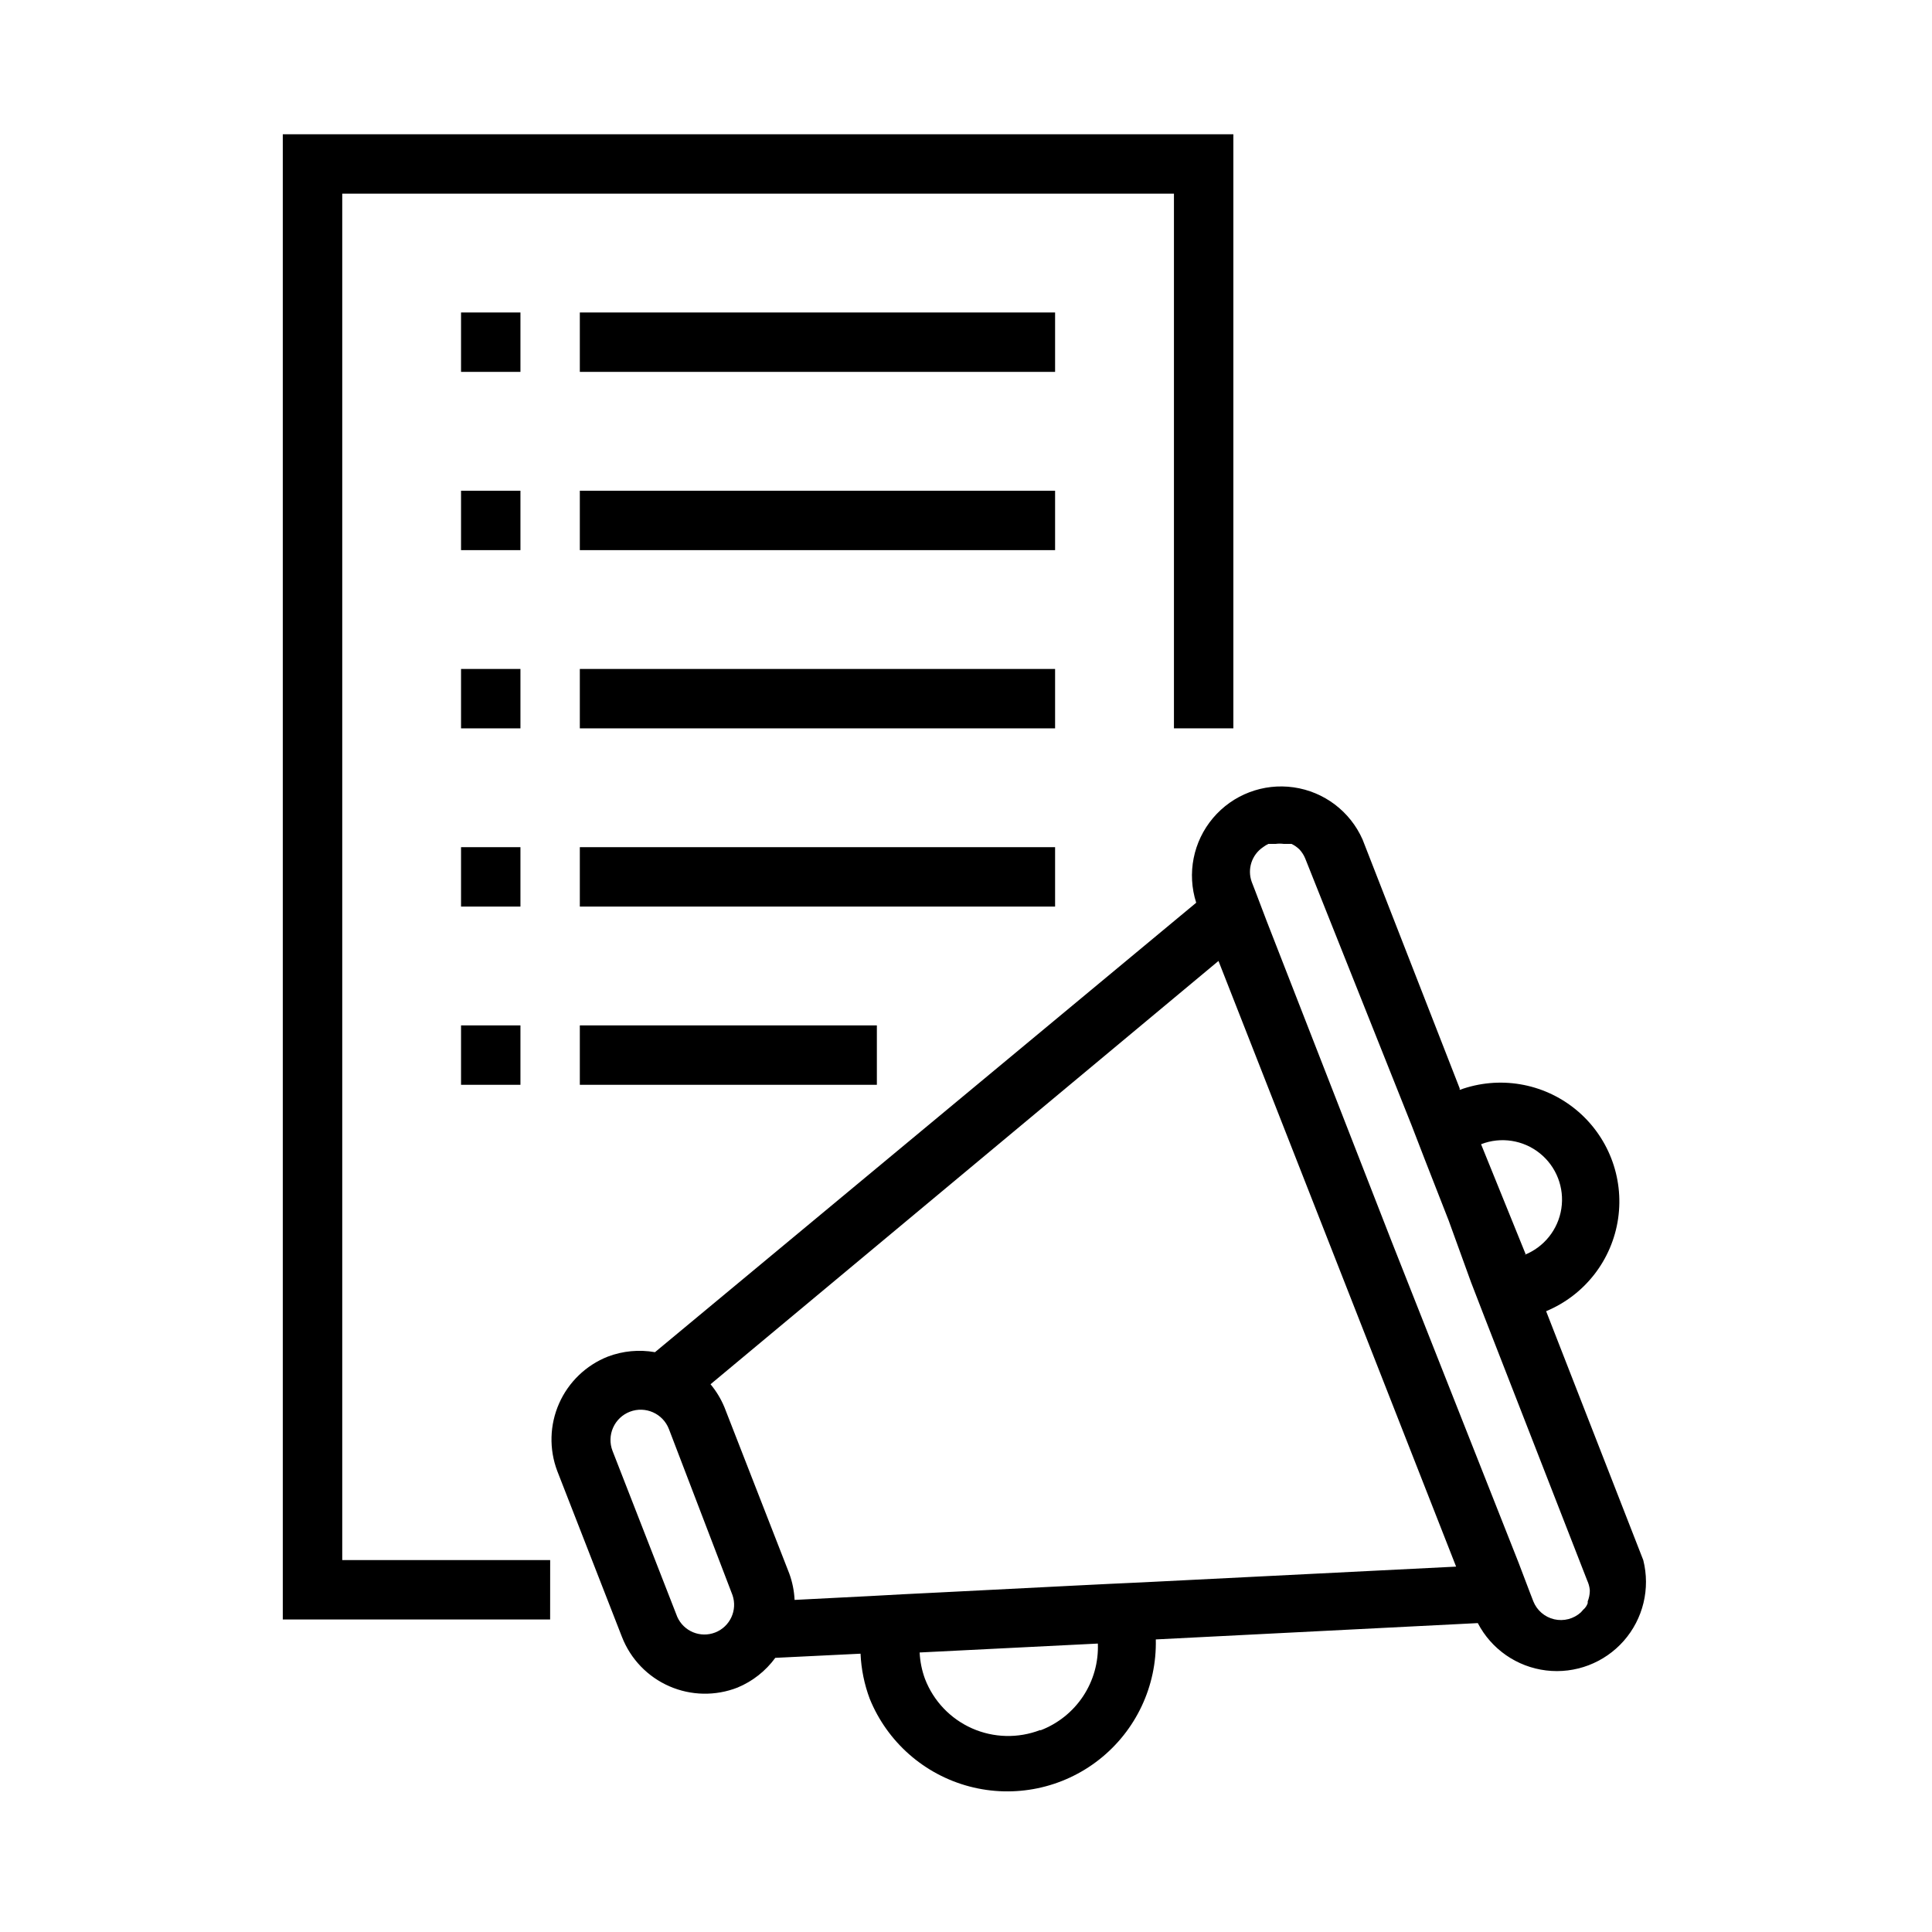 <?xml version="1.0" encoding="UTF-8"?>
<!-- Uploaded to: ICON Repo, www.iconrepo.com, Generator: ICON Repo Mixer Tools -->
<svg fill="#000000" width="800px" height="800px" version="1.1" viewBox="144 144 512 512" xmlns="http://www.w3.org/2000/svg">
 <g>
  <path d="m289.79 573.18h-70.848v-393.6h251.91v157.44h-15.746v-141.7h-220.41v362.11h55.102z"/>
  <path d="m297.66 226.81h125.95v15.742h-125.95z"/>
  <path d="m266.18 226.81h15.742v15.742h-15.742z"/>
  <path d="m297.66 274.05h125.95v15.742h-125.95z"/>
  <path d="m266.18 274.05h15.742v15.742h-15.742z"/>
  <path d="m297.66 321.28h125.95v15.742h-125.95z"/>
  <path d="m266.18 321.28h15.742v15.742h-15.742z"/>
  <path d="m297.66 368.51h125.95v15.742h-125.95z"/>
  <path d="m266.18 368.51h15.742v15.742h-15.742z"/>
  <path d="m297.66 415.74h78.719v15.742h-78.719z"/>
  <path d="m266.18 415.74h15.742v15.742h-15.742z"/>
  <path d="m530.83 432.43-25.742-65.969v0.004c-3.297-7.441-10.188-12.66-18.242-13.812-8.055-1.156-16.137 1.918-21.387 8.133-5.254 6.215-6.938 14.695-4.453 22.445l-143.43 119.11c-4.203-0.746-8.527-0.336-12.516 1.18-5.762 2.285-10.395 6.742-12.898 12.414-2.504 5.668-2.676 12.098-0.484 17.895l17.16 44.004c2.285 5.836 6.793 10.527 12.539 13.039 5.742 2.508 12.25 2.633 18.082 0.344 3.992-1.66 7.449-4.383 10-7.871l22.594-1.102v-0.004c0.176 4.094 1 8.133 2.438 11.969 4.664 11.457 14.445 20.059 26.406 23.219 11.961 3.16 24.715 0.512 34.426-7.148 9.715-7.664 15.262-19.445 14.977-31.816l85.332-4.328c3.594 6.91 10.363 11.605 18.094 12.547 7.734 0.941 15.434-1.988 20.582-7.832 5.148-5.848 7.082-13.855 5.172-21.406l-25.742-65.969v0.004c10.242-4.258 17.488-13.582 19.082-24.559 1.59-10.973-2.707-21.977-11.316-28.965-8.609-6.992-20.258-8.938-30.672-5.125zm-192.71 134.3c1.367 3.988-0.645 8.344-4.57 9.887-3.922 1.539-8.363-0.285-10.07-4.141l-17.164-44.004c-0.762-1.98-0.703-4.188 0.16-6.129s2.461-3.461 4.445-4.223c4.133-1.586 8.766 0.477 10.352 4.606zm81.555 35.738v0.004c-5.848 2.254-12.352 2.098-18.078-0.441-5.731-2.539-10.215-7.254-12.465-13.102-0.828-2.25-1.305-4.609-1.418-7.004l47.23-2.363c0.191 4.941-1.172 9.816-3.894 13.938-2.727 4.125-6.68 7.289-11.297 9.051zm110.21-43.297-83.207 4.172-8.582 0.395-9.523 0.473-35.738 1.812-9.523 0.473-8.66 0.473-20.074 1.023c-0.117-2.394-0.594-4.758-1.418-7.008l-17.16-44.004c-0.914-2.223-2.164-4.293-3.699-6.141l134.61-112.18zm-11.809-116.98 3.465 8.973 6.375 16.297 5.906 16.297 3.465 8.973 27.316 70.062h-0.004c0.375 0.793 0.617 1.645 0.711 2.519v0.473c-0.035 0.891-0.223 1.766-0.551 2.598v0.473-0.004c-0.227 0.676-0.637 1.277-1.184 1.734l-0.629 0.707c-1.91 1.73-4.547 2.418-7.059 1.836-2.512-0.582-4.578-2.356-5.535-4.746l-0.945-2.441-2.992-7.871-33.535-84.863-33.219-85.176-2.992-7.871-0.945-2.441c-1.23-3.391 0-7.188 2.992-9.207 0.441-0.34 0.914-0.629 1.418-0.867h1.887c0.734-0.102 1.477-0.102 2.207 0h2.047c0.785 0.379 1.504 0.883 2.125 1.496 0.633 0.691 1.141 1.492 1.496 2.359zm30.23 34.164-11.809-29.125c5.246-2.039 11.18-1.125 15.566 2.398 4.391 3.523 6.566 9.121 5.707 14.68-0.855 5.562-4.613 10.246-9.859 12.285z"/>
 </g>
</svg>